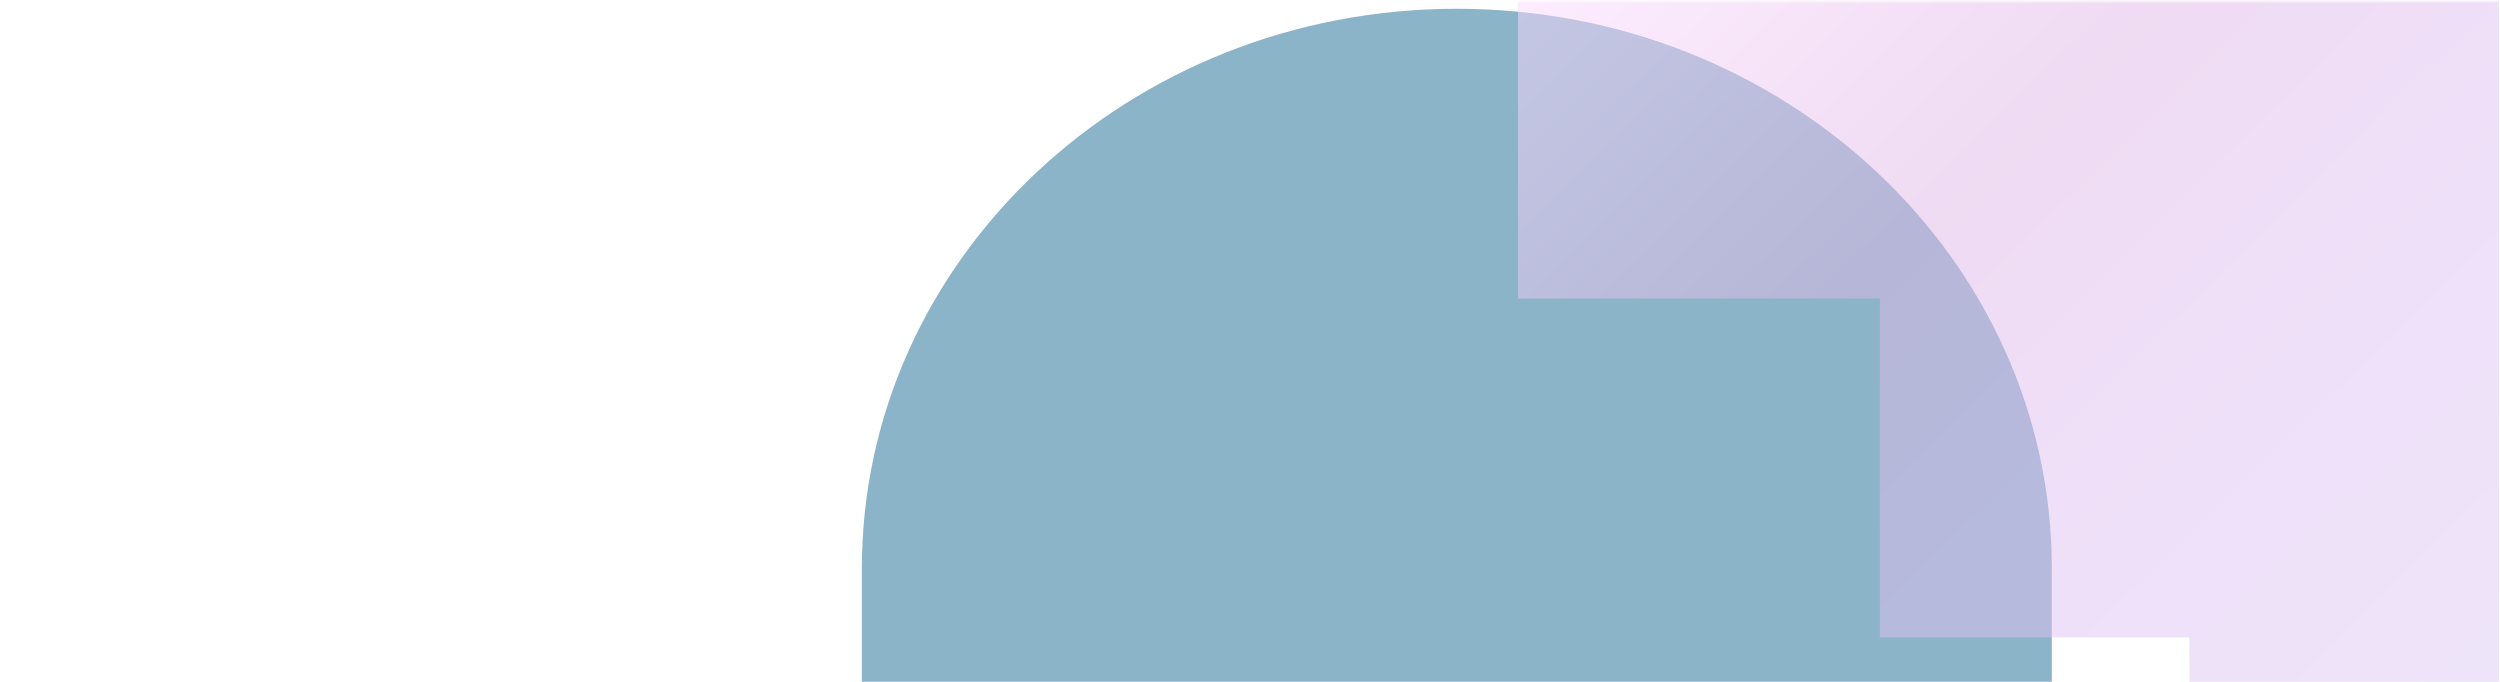 <svg width="1140" height="311" viewBox="0 0 1140 311" fill="none" xmlns="http://www.w3.org/2000/svg">
<mask id="mask0_1561_457" style="mask-type:alpha" maskUnits="userSpaceOnUse" x="0" y="0" width="1140" height="311">
<rect x="3.05176e-05" y="0.625" width="1140" height="310.375" fill="#CEDFD7"/>
</mask>
<g mask="url(#mask0_1561_457)">
<g style="mix-blend-mode:color">
<path opacity="0.64" d="M664.325 4C514.471 4 393 118.302 393 259.311V751.599H935.629V259.311C935.629 118.302 814.158 4 664.325 4Z" fill="#4B89AB"/>
<g opacity="0.5">
<path d="M692.225 136.128L857.231 136.128L857.231 290.673L998.366 290.673L998.366 435.259L1139.5 435.259L1139.5 -43L692.225 -43L692.225 136.128Z" fill="url(#paint0_linear_1561_457)" style="mix-blend-mode:color"/>
</g>
</g>
</g>
<defs>
<linearGradient id="paint0_linear_1561_457" x1="784.934" y1="-93.573" x2="1207.08" y2="336.937" gradientUnits="userSpaceOnUse">
<stop stop-color="#FCDAFF"/>
<stop offset="0.325" stop-color="#E0B8E7"/>
<stop offset="0.63" stop-color="#DFC2F4"/>
<stop offset="1" stop-color="#DCCDF2"/>
</linearGradient>
</defs>
</svg>
